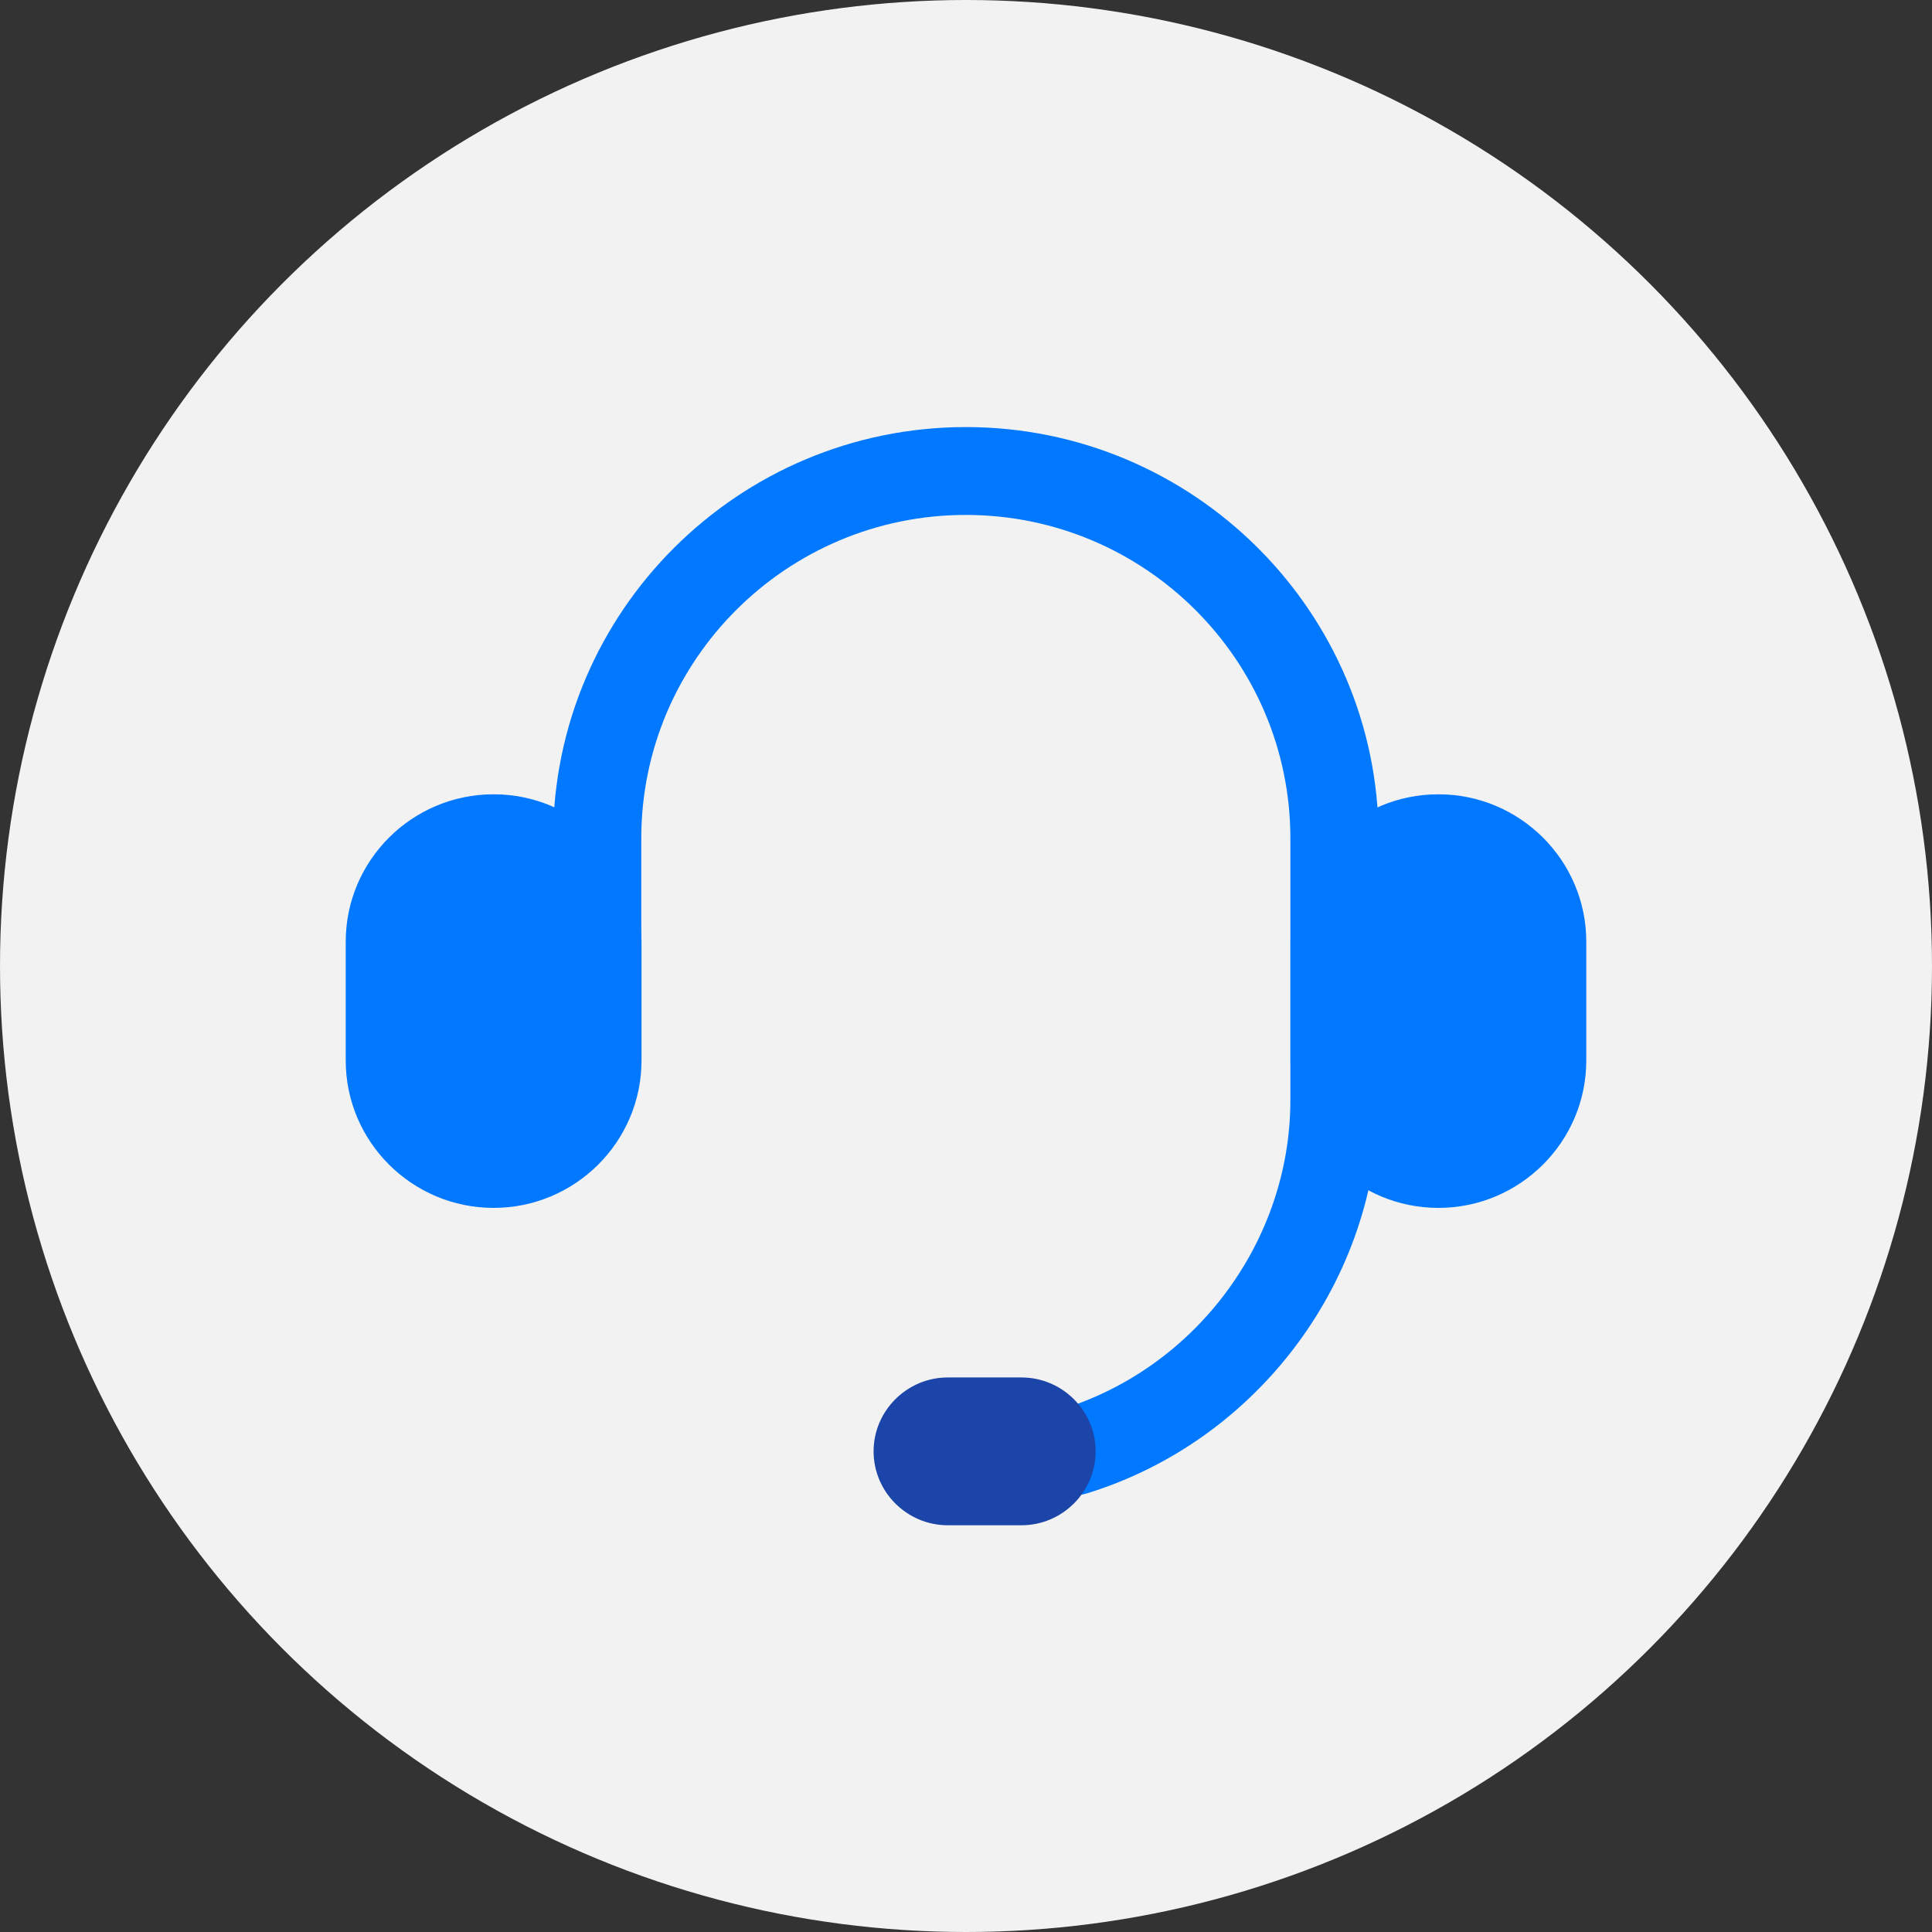 <?xml version="1.0" encoding="UTF-8"?>
<svg xmlns="http://www.w3.org/2000/svg" width="95" height="95" viewBox="0 0 95 95" fill="none">
  <rect x="0" y="0" width="95" height="95" fill="#333333" stroke="none"/>
  <circle cx="47.5" cy="47.5" r="47.5" fill="#F2F2F2"></circle>
  <path d="M52.802 73.531C51.876 73.531 51.019 72.937 50.732 72.008C50.38 70.869 51.019 69.659 52.163 69.308C58.812 67.267 63.45 61.014 63.45 54.102V41.223C63.45 32.453 56.292 25.32 47.492 25.32C38.691 25.32 31.533 32.453 31.533 41.223V51.197C31.533 52.39 30.563 53.357 29.366 53.357C28.168 53.357 27.198 52.39 27.198 51.197V41.223C27.204 30.072 36.307 21 47.497 21C58.687 21 67.79 30.072 67.79 41.223V54.102C67.79 62.888 61.889 70.836 53.441 73.434C53.23 73.499 53.013 73.531 52.802 73.531Z" fill="#0078FF"></path>
  <path d="M19.168 52.147V46.304C19.168 43.507 21.465 41.217 24.273 41.217C27.079 41.217 29.377 43.507 29.377 46.304V52.147C29.377 54.944 27.079 57.234 24.273 57.234C21.465 57.234 19.168 54.944 19.168 52.147Z" fill="#0078FF"></path>
  <path d="M24.272 59.394C20.262 59.394 17 56.143 17 52.147V46.304C17 42.308 20.262 39.057 24.272 39.057C28.282 39.057 31.544 42.308 31.544 46.304V52.147C31.544 56.143 28.282 59.394 24.272 59.394ZM24.272 43.383C22.652 43.383 21.335 44.695 21.335 46.309V52.152C21.335 53.767 22.652 55.079 24.272 55.079C25.892 55.079 27.209 53.767 27.209 52.152V46.309C27.209 44.695 25.892 43.383 24.272 43.383Z" fill="#0078FF"></path>
  <path d="M75.826 52.141V46.304C75.826 43.495 73.542 41.217 70.724 41.217C67.907 41.217 65.623 43.495 65.623 46.304V52.141C65.623 54.951 67.907 57.228 70.724 57.228C73.542 57.228 75.826 54.951 75.826 52.141Z" fill="#0078FF"></path>
  <path d="M70.728 59.394C66.718 59.394 63.456 56.143 63.456 52.147V46.304C63.456 42.308 66.718 39.057 70.728 39.057C74.738 39.057 78 42.308 78 46.304V52.147C78 56.143 74.738 59.394 70.728 59.394ZM70.728 43.383C69.108 43.383 67.791 44.695 67.791 46.309V52.152C67.791 53.767 69.108 55.079 70.728 55.079C72.348 55.079 73.665 53.767 73.665 52.152V46.309C73.665 44.695 72.348 43.383 70.728 43.383Z" fill="#0078FF"></path>
  <path d="M50.228 75H46.603C44.598 75 42.956 73.364 42.956 71.366C42.956 69.368 44.598 67.732 46.603 67.732H50.228C52.233 67.732 53.875 69.368 53.875 71.366C53.875 73.364 52.233 75 50.228 75Z" fill="#1B45A8"></path>
</svg>
